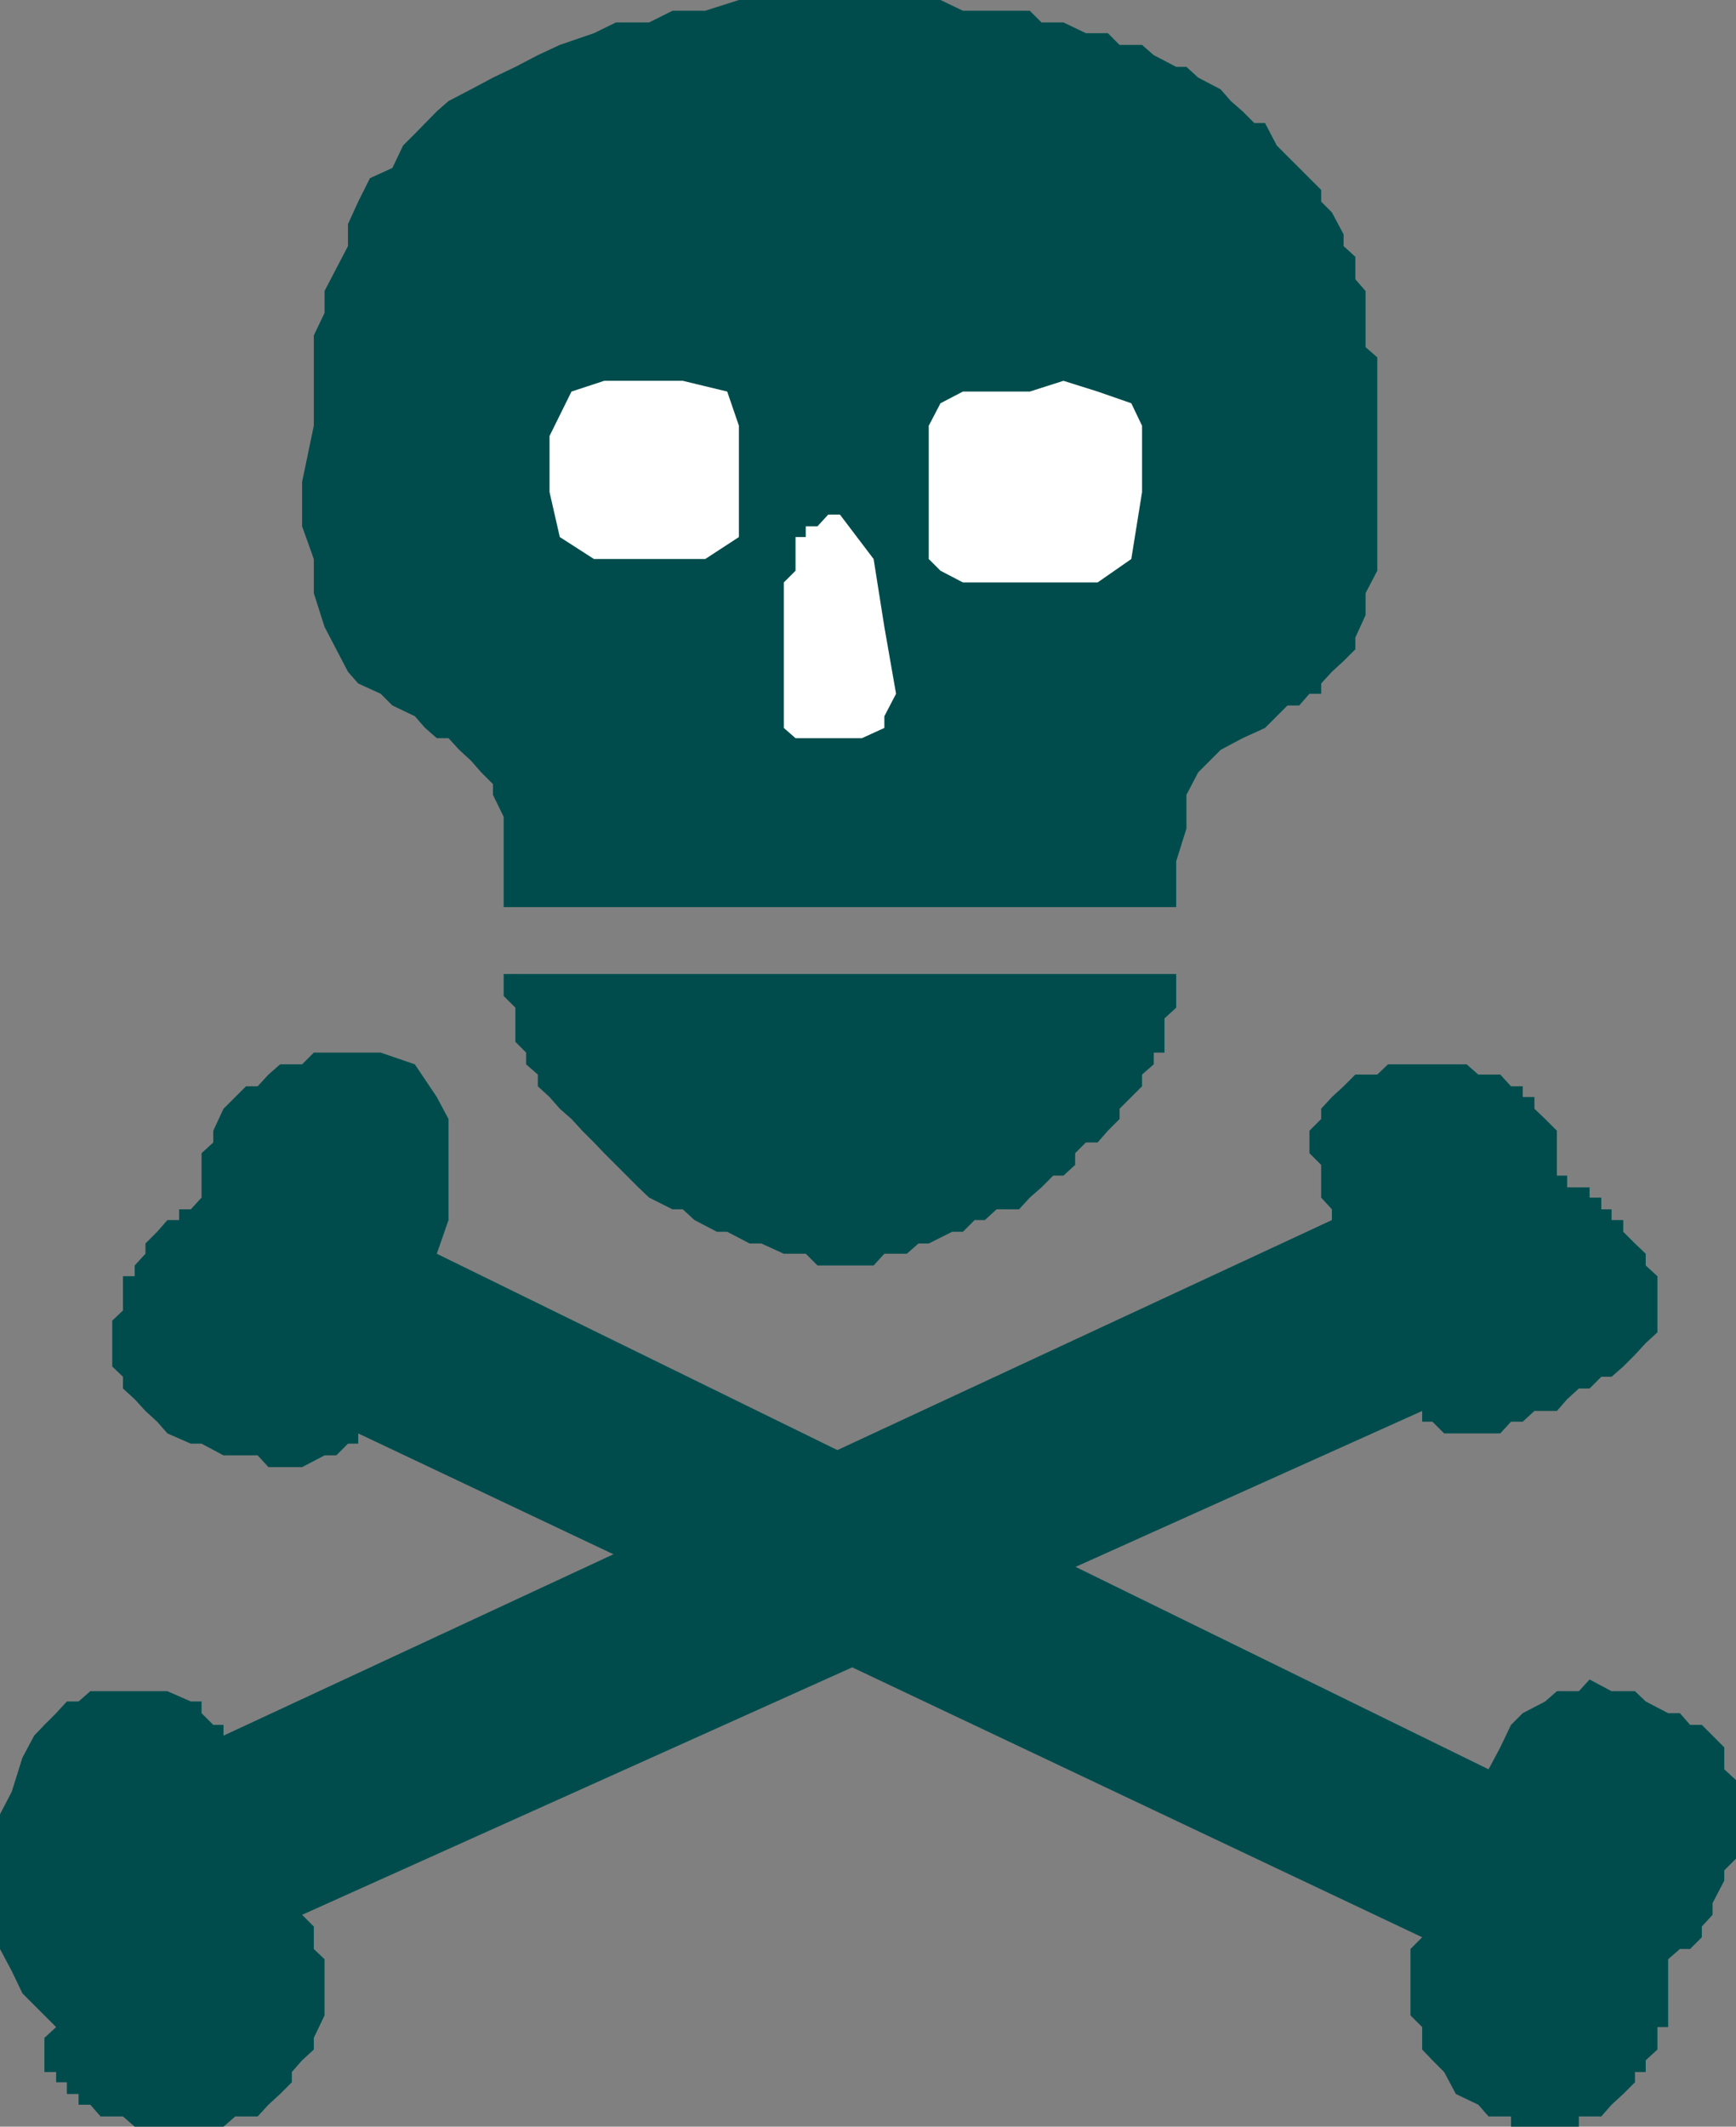 <svg xmlns="http://www.w3.org/2000/svg" width="355.699" height="435.598"><rect width="100%" height="100%" fill="#808080" stroke="none"/><path fill="#004c4c" d="M241 185.797v-9.399l2.098-6.699v-6.902l2.402-4.598 4.598-4.601 4.5-2.399 4.601-2.101 4.598-4.598h2.402l2.098-2.402h2.402V140l2.2-2.402 2.398-2.2 2.402-2.398v-2.402l2.098-4.598v-4.5l2.402-4.602V73.2l-2.402-2.101v-11.5l-2.098-2.399v-4.601l-2.402-2.2V48l-2.399-4.5-2.199-2.203v-2.399l-2.402-2.398-2.098-2.102L263.797 32l-2.2-2.203-2.398-4.598H257l-2.402-2.402-2.399-2.098-2.101-2.402-4.598-2.399-2.402-2.199H241l-4.602-2.402L234 9.199h-4.602L227 6.797h-4.5l-4.602-2.2h-4.5L211 2.2h-13.703L192.699 0h-41.3L144.5 2.2h-6.703L133 4.597h-6.8l-4.5 2.199-7 2.402-4.5 2.098-4.602 2.402L101 15.9l-4.5 2.398-4.602 2.402-2.398 2.098-4.5 4.601-2.402 2.399-2.2 4.601-4.601 2.102-2.399 4.797-2.101 4.601v4.5L68.898 55 66.5 59.598v4.5l-2.203 4.601v18.5l-2.399 11.5v9.098l2.399 6.703v7l2.203 6.898L68.898 133l2.399 4.598L73.398 140 78 142.098l2.398 2.402L85 146.7l2.098 2.398 2.402 2.101h2.398l2.2 2.399 2.402 2.199 2.098 2.402 2.402 2.399v2.199l2.2 4.5v18.5H241M55 431.098l2.398-2.2 2.399-2.398v-2.102L61.898 422l2.399-2.203v-2.399l2.203-4.601v-11.5l-2.203-2.098v-4.601l-2.399-2.399L291.398 289v2.2h2.102l2.398 2.398h11.5l2.2-2.399H312l2.398-2.199H319l2.098-2.402 2.402-2.2h2.2l2.398-2.398h2.101l2.399-2.102L335 277.5l2.2-2.402 2.398-2.2v-11.5l-2.399-2.199v-2.402L335 254.699l-2.402-2.402v-2.399h-2.399V247.7h-2.101v-2.402h-2.399V243.2h-4.601v-2.402H319v-9.2l-2.402-2.398-2.2-2.101V224.7H312v-2.2h-2.402l-2.2-2.402h-4.5L300.5 218h-16.102l-2.199 2.098h-4.5l-2.402 2.402-2.399 2.2-2.199 2.398v2.101l-2.402 2.399v4.601l2.402 2.399v6.699l2.2 2.402v2.2L45.796 355.5v-2.203h-2.098l-2.402-2.399V348.5h-2.2l-4.8-2.102H18.5l-2.402 2.102h-2.399l-2.199 2.398-2.402 2.399L7 355.5 4.598 360l-2.2 7L0 371.598v27.601l2.398 4.5 2.2 4.598 6.902 6.902-2.402 2.2v7H11.5v2.101h2.2v2.398h2.398v2.2H18.5l2.098 2.402h4.601l2.399 2.098h18.199l2.402-2.098h4.598L55 431.098"/><path fill="#004c4c" d="M291.398 396.797 289 399.199v13.598l2.398 2.402v4.598L293.5 422l2.398 2.398 2.399 4.5 4.601 2.2L305 433.5h4.598v2.098H323.5V433.5h4.598l2.101-2.402 2.399-2.2L335 426.5v-2.102h2.2V422l2.398-2.203v-4.598h2.199v-13.902l2.402-2.098h2.098l2.402-2.402v-2.2l2.2-2.398v-2.402l2.398-4.598v-2.101l2.402-2.399v-16.101l-2.402-2.2v-4.5l-2.399-2.398-2.199-2.203h-2.402l-2.098-2.399h-2.402l-4.598-2.398-2.199-2.102h-4.8L325.7 344l-2.2 2.398H319l-2.402 2.102-4.598 2.398-2.402 2.399-2.2 4.601-2.398 4.5L89.5 256.797l2.398-6.899V229.2l-2.398-4.5L85 218l-7-2.402H64.297L61.898 218h-4.5L55 220.098l-2.203 2.402h-2.399l-2.199 2.2-2.402 2.398-2.098 4.5V234l-2.402 2.2v9.097l-2.2 2.402H36.7v2.2h-2.402l-2.098 2.398-2.402 2.402v2.098l-2.2 2.402v2.2H25.2v7L23 270.5v9.398L25.2 282v2.398l2.398 2.2L29.797 289l2.402 2.2 2.098 2.398 4.8 2.101h2.2l4.5 2.399h7L55 300.5h6.898l4.602-2.402h2.398l2.399-2.399h2.101v-2.101l218 103.199"/><path fill="#fff" d="M197.297 80.2H211l6.898-2.2 7 2.2 6.899 2.398L234 87.199v13.598l-2.203 13.703-6.899 4.797h-27.601l-4.598-2.399-2.402-2.398V87.2l2.402-4.602 4.598-2.399M123.797 78h16.101L149 80.2l2.398 7V110l-6.898 4.5h-22.8l-7-4.5-2.102-9.203v-11.5l4.5-9.098L123.797 78m59.801 64.098-2.399-13.7L179 114.5l-6.902-9.102h-2.399l-2.199 2.399h-2.402V110H163v6.898l-2.402 2.399v29.8L163 151.2h13.598l4.601-2.101V146.7l2.399-4.601"/><path fill="#004c4c" d="M103.2 199.5v4.5l2.398 2.398v7l2.199 2.2V218l2.402 2.098v2.402l2.399 2.2 2.101 2.398 2.399 2.101 2.199 2.399 2.402 2.402 2.098 2.2 2.402 2.398 2.2 2.199 2.398 2.402 2.203 2.098 4.797 2.402h2.101l2.399 2.2 4.601 2.398H149l4.598 2.402H156l4.598 2.098h4.5l2.402 2.402H179l2.2-2.402h4.597l2.402-2.098h2.098l4.8-2.402h2.2l2.402-2.399h2.098l2.402-2.199h4.598l2.203-2.402 2.398-2.098 2.399-2.402h2.101l2.399-2.2V236.2l2.203-2.2h2.398l2.102-2.402 2.398-2.399v-2.101l2.399-2.399L234 222.5v-2.402l2.398-2.098v-2.402h2.2v-7l2.402-2.2V199.5H103.2"/></svg>
